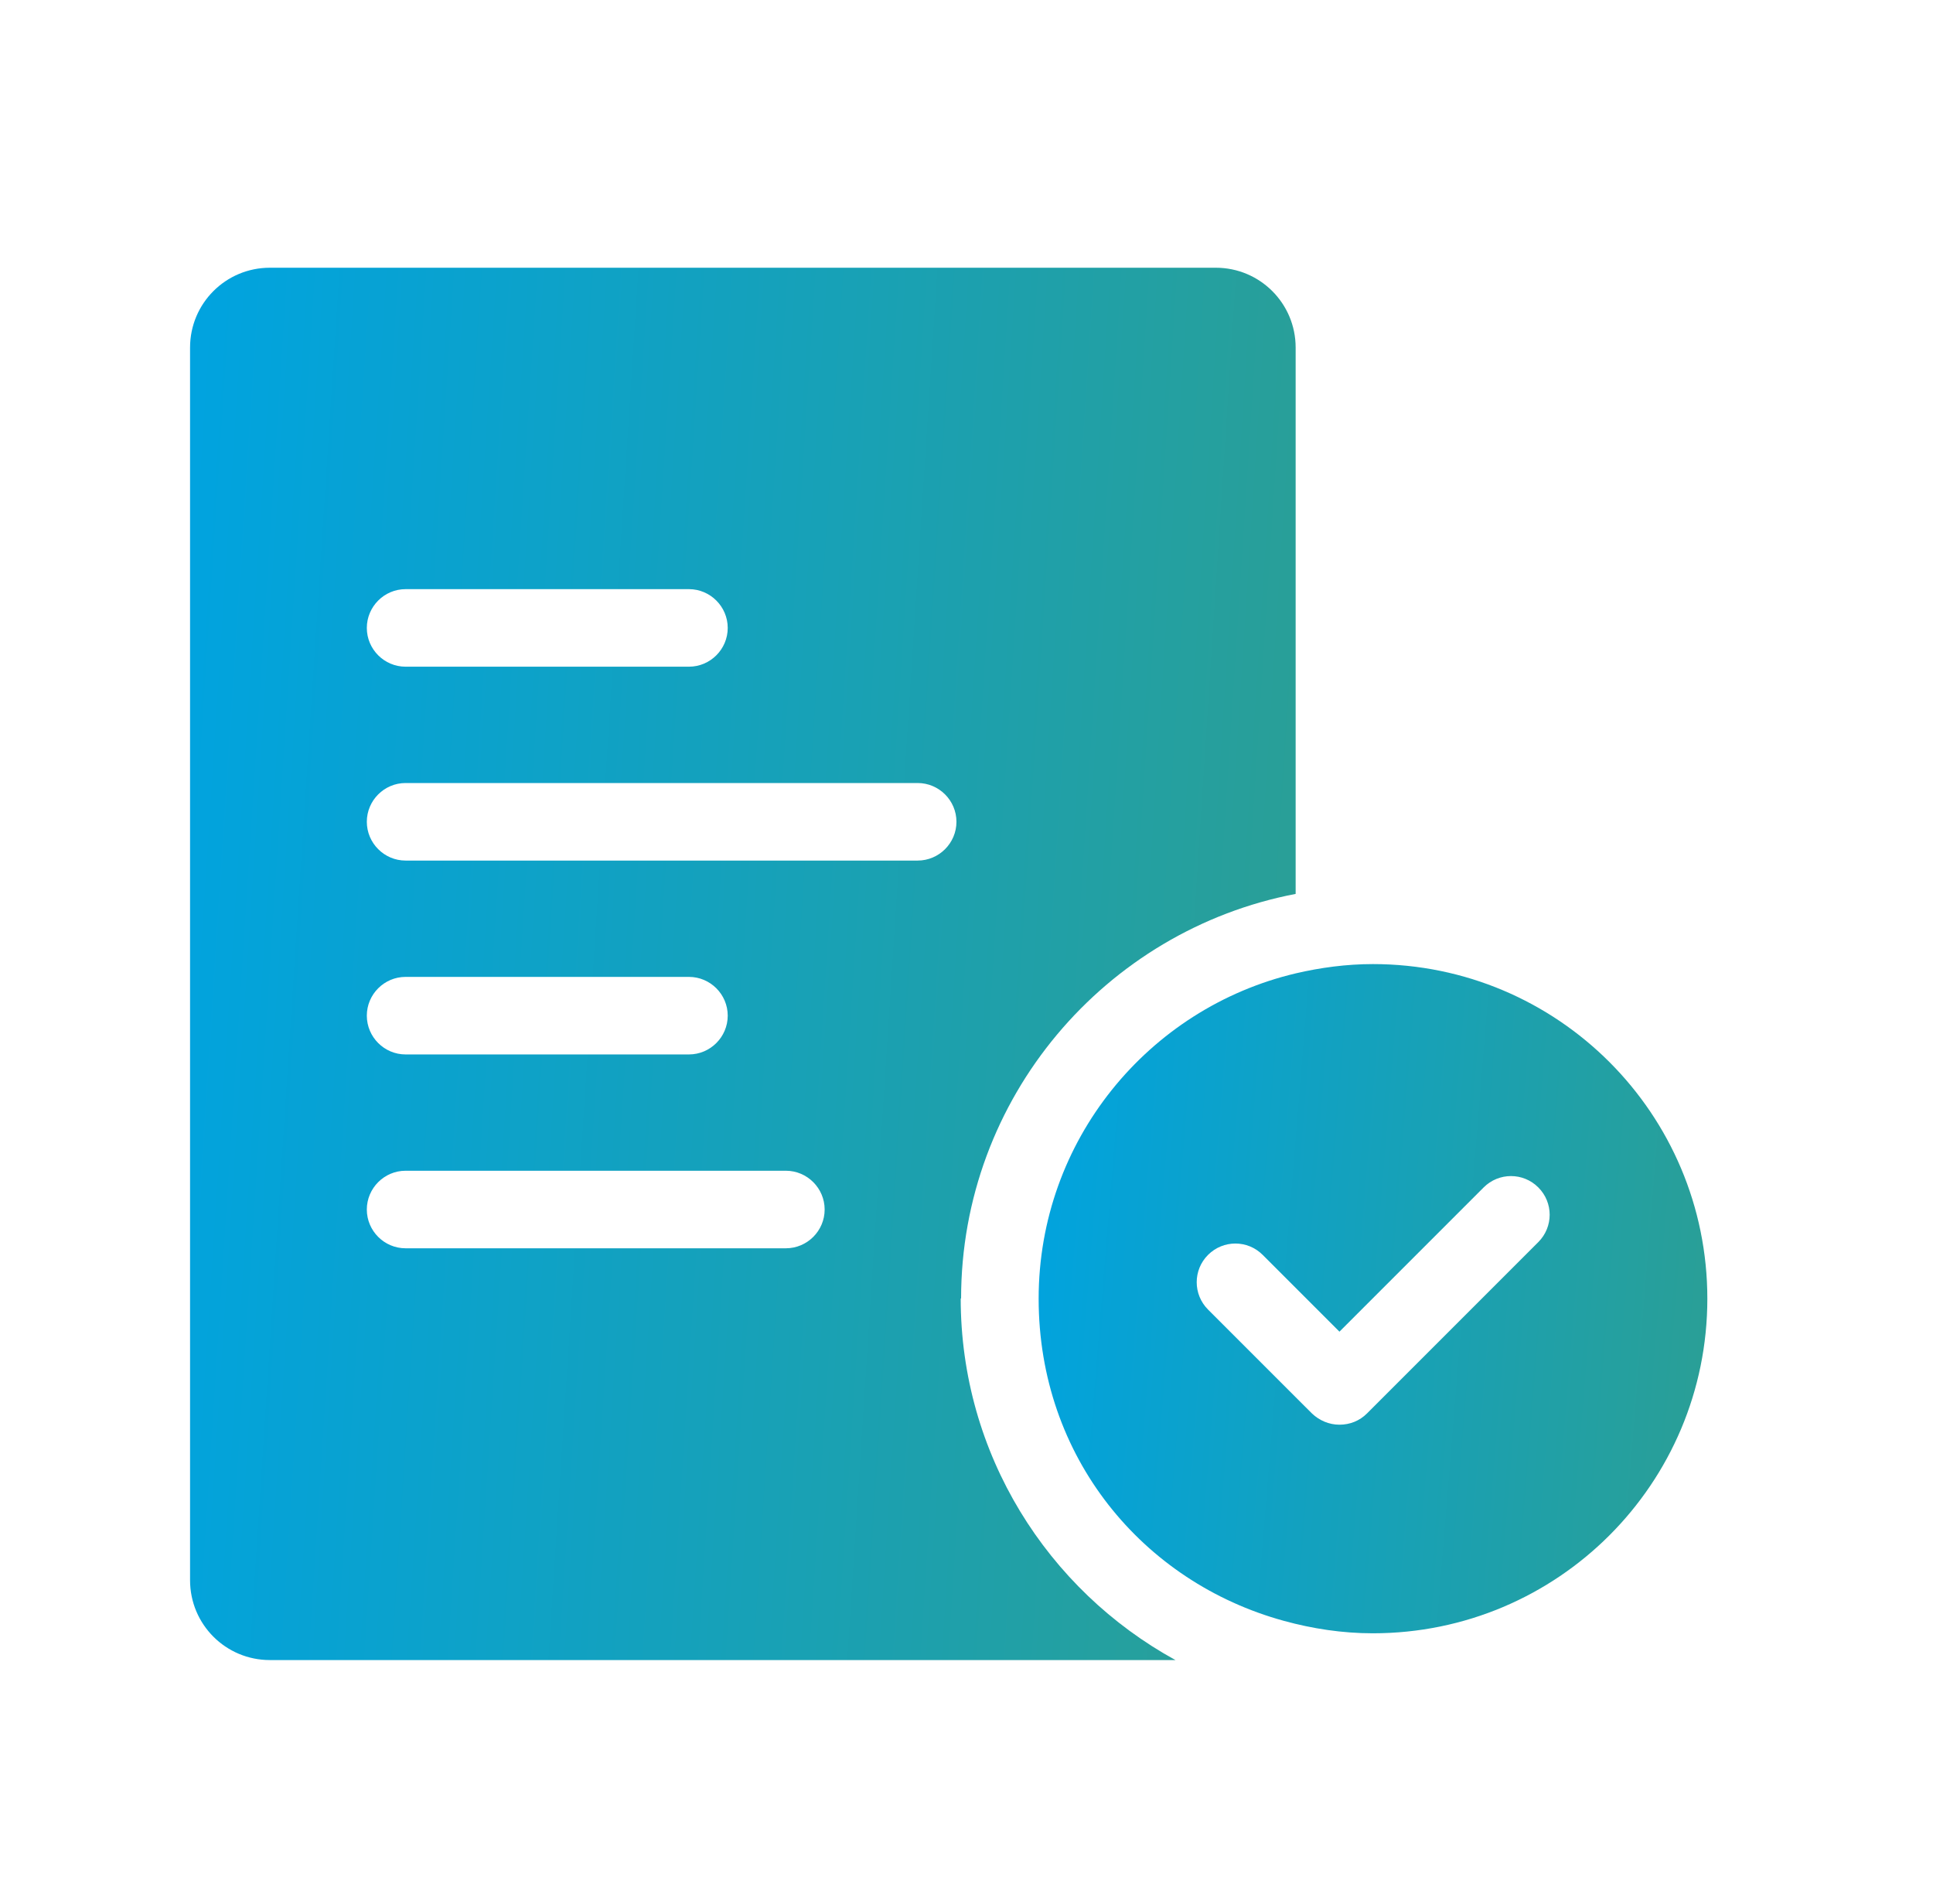 <svg width="65" height="64" viewBox="0 0 65 64" fill="none" xmlns="http://www.w3.org/2000/svg">
<g clip-path="url(#clip0_2409_5782)">
<path d="M32.318 43.662C32.318 36.91 37.167 31.278 43.568 30.053V11.686C43.568 10.2 42.368 9.001 40.882 9.001H9.076C7.59 9.001 6.391 10.2 6.391 11.686V53.126C6.391 54.612 7.59 55.811 9.076 55.811H39.527C35.225 53.452 32.305 48.889 32.305 43.649L32.318 43.662ZM13.638 19.807H23.167C23.884 19.807 24.471 20.394 24.471 21.111C24.471 21.828 23.884 22.414 23.167 22.414H13.638C12.921 22.414 12.335 21.828 12.335 21.111C12.335 20.394 12.921 19.807 13.638 19.807ZM26.426 41.967H13.638C12.921 41.967 12.335 41.381 12.335 40.664C12.335 39.947 12.921 39.36 13.638 39.36H26.426C27.143 39.36 27.73 39.947 27.73 40.664C27.73 41.381 27.143 41.967 26.426 41.967ZM12.335 34.146C12.335 33.429 12.921 32.843 13.638 32.843H23.167C23.884 32.843 24.471 33.429 24.471 34.146C24.471 34.863 23.884 35.45 23.167 35.45H13.638C12.921 35.45 12.335 34.863 12.335 34.146ZM30.858 28.932H13.638C12.921 28.932 12.335 28.345 12.335 27.628C12.335 26.911 12.921 26.325 13.638 26.325H30.858C31.575 26.325 32.162 26.911 32.162 27.628C32.162 28.345 31.575 28.932 30.858 28.932Z" fill="url(#paint0_linear_2409_5782)"/>
<path d="M46.175 32.412C45.276 32.412 44.403 32.53 43.568 32.725C38.615 33.898 34.926 38.343 34.926 43.662C34.926 48.98 38.419 53.191 43.177 54.494C44.129 54.755 45.133 54.911 46.162 54.911C52.38 54.911 57.412 49.88 57.412 43.662C57.412 37.444 52.38 32.412 46.162 32.412H46.175ZM51.728 41.759L45.967 47.52C45.719 47.768 45.393 47.898 45.041 47.898C44.689 47.898 44.363 47.755 44.116 47.52L43.568 46.973L40.622 44.027C40.114 43.518 40.114 42.697 40.622 42.189C41.131 41.68 41.952 41.68 42.46 42.189L43.568 43.297L45.041 44.77L49.89 39.921C50.399 39.412 51.22 39.412 51.728 39.921C52.237 40.429 52.237 41.25 51.728 41.759Z" fill="url(#paint1_linear_2409_5782)"/>
</g>
<defs>
<linearGradient id="paint0_linear_2409_5782" x1="6.391" y1="9.001" x2="46.434" y2="11.597" gradientUnits="userSpaceOnUse">
<stop stop-color="#00A3E0"/>
<stop offset="1" stop-color="#2B9F94"/>
</linearGradient>
<linearGradient id="paint1_linear_2409_5782" x1="34.926" y1="32.412" x2="59.087" y2="34.383" gradientUnits="userSpaceOnUse">
<stop stop-color="#00A3E0"/>
<stop offset="1" stop-color="#2B9F94"/>
</linearGradient>
<clipPath id="clip0_2409_5782">
<rect width="64" height="64" fill="white" transform="translate(0.102 0.001)"/>
</clipPath>
</defs>
</svg>
